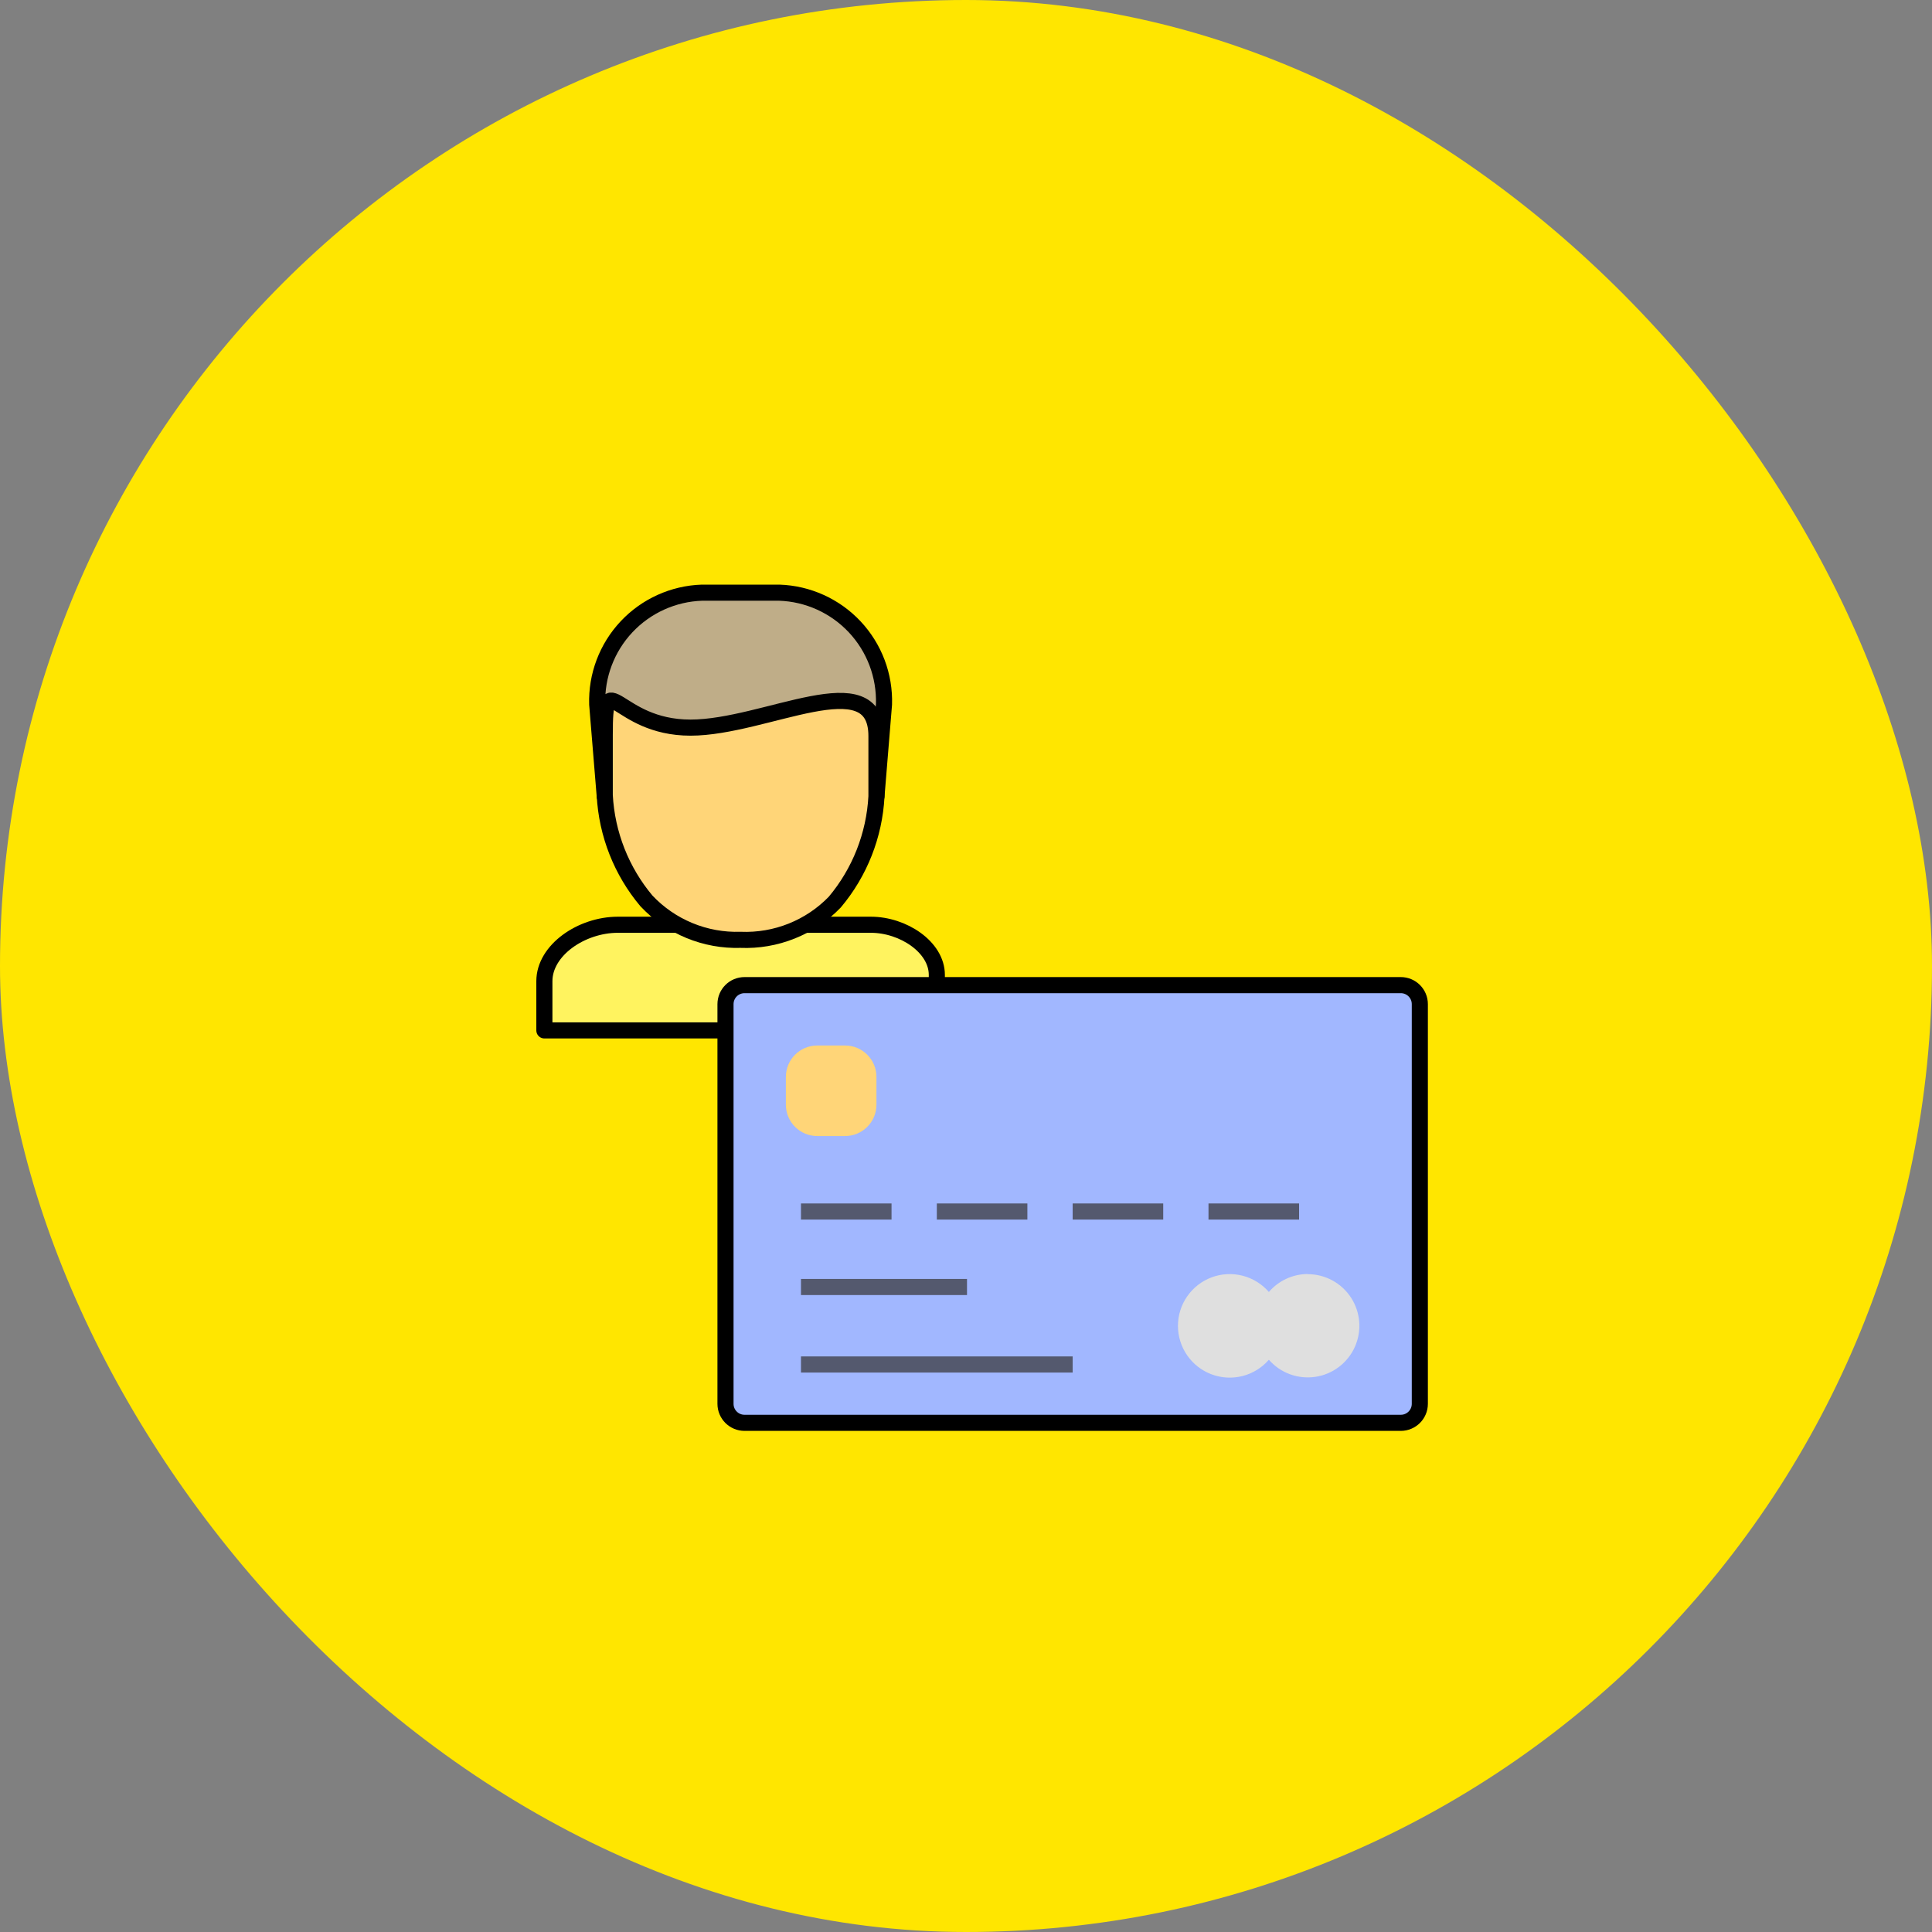 <svg width="120" height="120" viewBox="0 0 120 120" fill="none" xmlns="http://www.w3.org/2000/svg">
<rect x="0" y="0" width="120" height="120" fill="#808080" stroke="none"/>
<rect width="120" height="120" rx="60" fill="#FFE600"/>
<path d="M54.091 57.438H48.344V52.75H43.656V57.438H38.378C36.119 57.438 33.812 59.013 33.812 60.944V64H58.188V60.55C58.188 58.825 56.097 57.438 54.091 57.438Z" fill="#FFF35F" stroke="black" stroke-linecap="round" stroke-linejoin="round"/>
<path d="M54.438 49.469L54.906 43.75C54.962 41.968 54.308 40.236 53.088 38.935C51.868 37.635 50.182 36.871 48.4 36.812H43.6C41.818 36.871 40.132 37.635 38.912 38.935C37.692 40.236 37.038 41.968 37.094 43.75L37.563 49.469" fill="#BFAD88"/>
<path d="M54.438 49.469L54.906 43.75C54.962 41.968 54.308 40.236 53.088 38.935C51.868 37.635 50.182 36.871 48.4 36.812H43.6C41.818 36.871 40.132 37.635 38.912 38.935C37.692 40.236 37.038 41.968 37.094 43.75L37.563 49.469" stroke="black" stroke-linecap="round" stroke-linejoin="round"/>
<path d="M42.888 45.194C38.2 45.194 37.562 41.134 37.562 45.644V49.394C37.69 51.804 38.598 54.108 40.15 55.956C40.898 56.751 41.806 57.378 42.815 57.795C43.823 58.212 44.909 58.41 46 58.375C47.085 58.419 48.168 58.233 49.176 57.829C50.184 57.425 51.096 56.813 51.85 56.031C53.402 54.183 54.31 51.879 54.438 49.469V45.719C54.438 41.134 47.547 45.194 42.888 45.194Z" fill="#FFD578" stroke="black" stroke-linecap="round" stroke-linejoin="round"/>
<path d="M87.006 61.188H46.244C45.591 61.188 45.062 61.716 45.062 62.369V87.194C45.062 87.846 45.591 88.375 46.244 88.375H87.006C87.659 88.375 88.188 87.846 88.188 87.194V62.369C88.188 61.716 87.659 61.188 87.006 61.188Z" fill="#A1B7FF" stroke="black" stroke-linecap="round" stroke-linejoin="round"/>
<path d="M81.221 79.131C80.763 79.134 80.311 79.235 79.895 79.427C79.48 79.62 79.11 79.899 78.812 80.247C78.383 79.751 77.812 79.398 77.177 79.236C76.542 79.074 75.872 79.109 75.258 79.338C74.643 79.567 74.114 79.979 73.74 80.517C73.365 81.056 73.165 81.696 73.165 82.352C73.165 83.007 73.365 83.647 73.74 84.186C74.114 84.724 74.643 85.136 75.258 85.365C75.872 85.594 76.542 85.629 77.177 85.467C77.812 85.305 78.383 84.952 78.812 84.456C79.165 84.86 79.614 85.169 80.117 85.355C80.621 85.541 81.163 85.597 81.694 85.519C82.225 85.441 82.727 85.231 83.156 84.908C83.585 84.585 83.925 84.159 84.147 83.671C84.368 83.182 84.464 82.645 84.424 82.11C84.384 81.575 84.211 81.058 83.92 80.607C83.629 80.157 83.229 79.786 82.758 79.53C82.286 79.273 81.758 79.14 81.221 79.141V79.131Z" fill="#DFDFDF"/>
<path d="M52.487 64.938H50.763C49.685 64.938 48.812 65.811 48.812 66.888V68.612C48.812 69.689 49.685 70.562 50.763 70.562H52.487C53.565 70.562 54.438 69.689 54.438 68.612V66.888C54.438 65.811 53.565 64.938 52.487 64.938Z" fill="#FFD578"/>
<path d="M49.75 79.938H60.062" stroke="#54596E" stroke-linejoin="round"/>
<path d="M49.75 75.25H55.375" stroke="#54596E" stroke-linejoin="round"/>
<path d="M58.188 75.25H63.812" stroke="#54596E" stroke-linejoin="round"/>
<path d="M66.625 75.25H72.25" stroke="#54596E" stroke-linejoin="round"/>
<path d="M75.062 75.25H80.688" stroke="#54596E" stroke-linejoin="round"/>
<path d="M49.75 84.75C56.34 84.75 60.035 84.75 66.625 84.75" stroke="#54596E" stroke-linejoin="round"/>
</svg>
